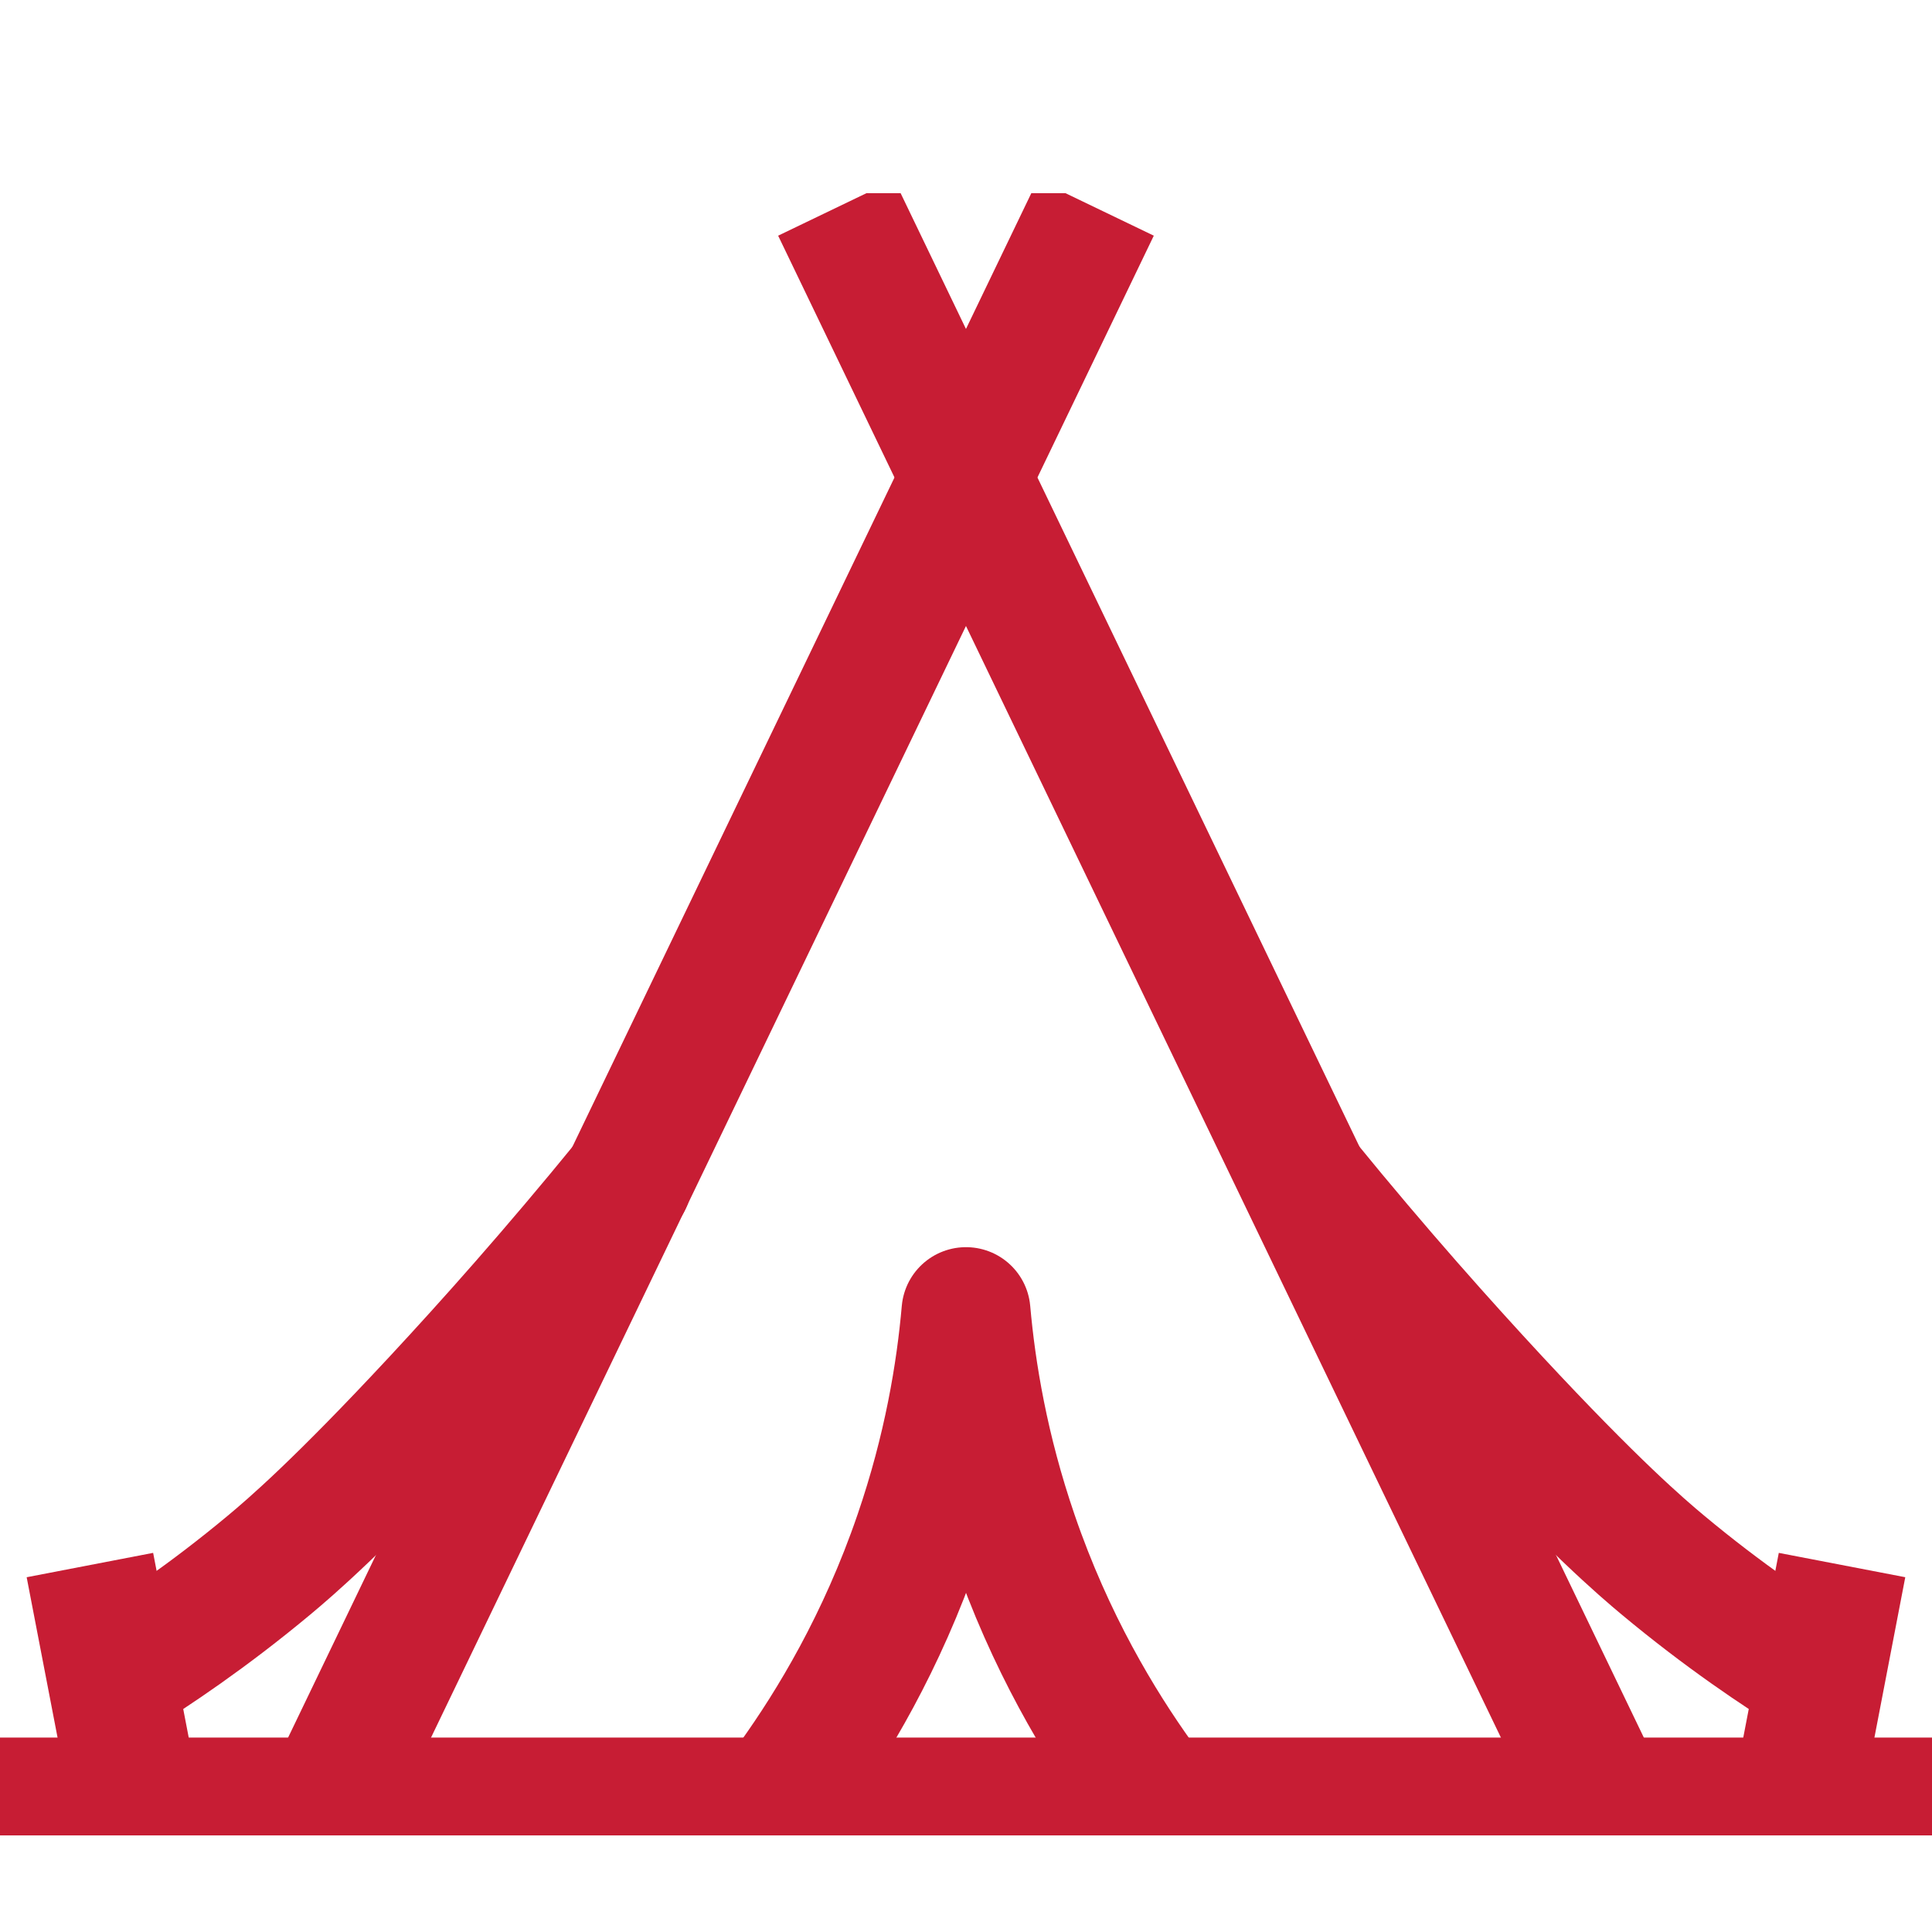 <svg width="30" height="30" viewBox="0 0 30 30" fill="none" xmlns="http://www.w3.org/2000/svg">
<g clip-path="url(#clip0_746_6914)">
<path d="M12.984 3.226L24.883 27.952" stroke="#C71D34" stroke-width="2" stroke-linejoin="round"/>
<path d="M28.603 24.302L27.95 27.696" stroke="#C71D34" stroke-width="2" stroke-linejoin="round"/>
<path d="M20.255 18.341C21.402 19.749 22.422 20.888 23.208 21.735C24.743 23.387 25.489 24.025 25.821 24.302C26.764 25.088 27.617 25.659 28.235 26.041" stroke="#C71D34" stroke-width="2" stroke-linejoin="round"/>
<path d="M17.015 3.226L5.116 27.952" stroke="#C71D34" stroke-width="2" stroke-linejoin="round"/>
<path d="M0.517 27.981H29.484" stroke="#C71D34" stroke-width="2" stroke-linecap="square" stroke-linejoin="round"/>
<path d="M1.396 24.302L2.05 27.696" stroke="#C71D34" stroke-width="2" stroke-linejoin="round"/>
<path d="M9.745 18.341C8.598 19.749 7.579 20.888 6.792 21.735C5.257 23.387 4.511 24.025 4.179 24.302C3.236 25.088 2.383 25.659 1.766 26.041" stroke="#C71D34" stroke-width="2" stroke-linecap="round" stroke-linejoin="round"/>
<path d="M12.302 27.639C12.925 26.77 13.693 25.502 14.261 23.845C14.72 22.508 14.917 21.305 14.999 20.366H15.001C15.084 21.305 15.281 22.508 15.74 23.845C16.308 25.502 17.076 26.77 17.699 27.639" stroke="#C71D34" stroke-width="2" stroke-linecap="round" stroke-linejoin="round"/>
</g>
<defs>
<clipPath id="clip0_746_6914">
<rect width="30" height="25.5" fill="white" transform="translate(0 3)"/>
</clipPath>
</defs>
</svg>
